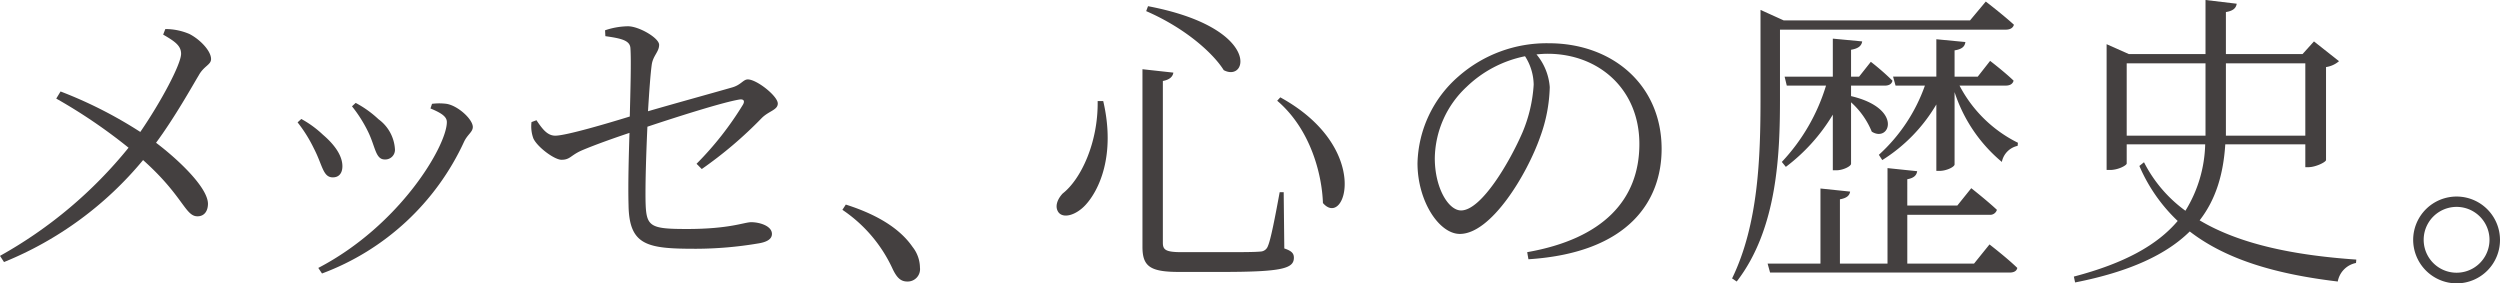 <svg xmlns="http://www.w3.org/2000/svg" width="462.79" height="52.457" viewBox="0 0 462.79 52.457">
  <defs>
    <style>
      .cls-1 {
        fill: #444040;
      }
    </style>
  </defs>
  <g id="レイヤー_2" data-name="レイヤー 2">
    <g id="レイヤー_1-2" data-name="レイヤー 1">
      <g>
        <path class="cls-1" d="M30.604,5.377a11.309,11.309,0,0,1,4.463.915c2.002,1.03,4.004,3.146,4.004,4.634,0,1.087-1.316,1.258-2.289,3.032-1.144,1.888-4.348,7.666-7.894,12.471,4.233,3.203,9.554,8.295,9.61,11.269,0,1.316-.629,2.345-1.945,2.345-2.288,0-2.631-3.776-10.068-10.411A65.227,65.227,0,0,1,.743,48.51L0,47.366A81.825,81.825,0,0,0,23.798,27.344a99.006,99.006,0,0,0-13.387-9.096l.801-1.316a80.221,80.221,0,0,1,14.76,7.494c3.775-5.492,7.551-12.528,7.551-14.473,0-1.545-1.259-2.345-3.318-3.547Z"/>
        <path class="cls-1" d="M55.089,22.653l.686-.629a19.045,19.045,0,0,1,4.005,2.917c2.346,2.002,3.604,4.004,3.604,5.835,0,1.201-.572,2.059-1.773,2.059-1.831,0-1.889-2.231-3.49-5.32A26.187,26.187,0,0,0,55.089,22.653ZM59.608,50.627l-.688-1.03C74.081,41.703,82.719,26.944,82.719,22.596c0-.915-.801-1.602-3.032-2.517l.287-.858a10.543,10.543,0,0,1,2.688,0c2.117.343,4.863,2.86,4.863,4.29,0,.915-.973,1.373-1.602,2.689A46.985,46.985,0,0,1,59.608,50.627Zm5.549-30.948.686-.629a19.513,19.513,0,0,1,4.234,3.032A7.415,7.415,0,0,1,73.108,27.573a1.787,1.787,0,0,1-1.888,1.945c-1.716,0-1.716-2.345-3.089-5.148A25.044,25.044,0,0,0,65.157,19.679Z"/>
        <path class="cls-1" d="M128.941,30.319a59.026,59.026,0,0,0,8.581-10.926c.4-.687.171-1.087-.63-.972-3.146.515-11.898,3.318-17.047,5.034-.229,5.034-.4,10.411-.343,13.787.113,4.691.686,5.148,7.665,5.148,7.951,0,10.583-1.258,11.898-1.258,1.544,0,3.833.686,3.833,2.174,0,1.03-1.087,1.545-2.632,1.773a70.432,70.432,0,0,1-11.384.973c-8.98,0-12.414-.515-12.527-8.066-.115-3.947.057-9.61.172-13.386-2.746.915-6.465,2.231-8.867,3.261-2.06.915-2.117,1.716-3.719,1.716-1.315,0-4.462-2.345-5.205-3.947a6.452,6.452,0,0,1-.344-3.032l.916-.343c1.144,1.716,2.059,2.86,3.488,2.86,2.003,0,9.896-2.345,13.787-3.547.114-4.691.286-10.411.114-12.7-.114-1.43-1.831-1.773-4.634-2.174l-.057-1.087a13.755,13.755,0,0,1,4.232-.744c2.06,0,5.778,2.174,5.778,3.432,0,1.316-1.145,2.002-1.373,3.718-.229,1.659-.458,4.862-.687,8.581,4.92-1.43,12.185-3.432,15.56-4.405,1.659-.458,2.06-1.487,2.917-1.487,1.66,0,5.55,3.089,5.55,4.462,0,1.201-1.659,1.373-2.975,2.689a75.931,75.931,0,0,1-11.099,9.439Z"/>
        <path class="cls-1" d="M156.571,37.87c6.865,2.174,10.469,5.091,12.356,7.837a6.298,6.298,0,0,1,1.372,3.833,2.29,2.29,0,0,1-2.345,2.574c-1.201,0-1.944-.687-2.746-2.403a26.448,26.448,0,0,0-9.267-10.869Z"/>
        <path class="cls-1" d="M204.224,18.706c2.345,10.068-.802,16.59-3.318,19.278-1.659,1.773-3.947,2.517-4.92,1.373-.801-1.03-.286-2.46.744-3.547,3.375-2.632,6.578-9.439,6.464-17.105ZM217.208,13.443c-.113.744-.686,1.316-1.944,1.545V44.906c0,1.316.458,1.773,3.489,1.773h7.494c3.432,0,6.006,0,7.094-.114a1.496,1.496,0,0,0,1.373-1.03c.514-1.144,1.314-5.263,2.174-9.954h.743l.114,10.411c1.373.458,1.773.915,1.773,1.716,0,2.002-2.174,2.631-13.328,2.631H218.296c-5.32,0-6.809-.972-6.809-4.634V12.814Zm9.325-.458c-1.888-3.032-6.979-7.723-14.358-10.926l.343-.915C233.513,5.148,231.052,15.388,226.533,12.986Zm18.362,24.598c-.172-5.206-2.23-13.615-8.466-18.935l.571-.629C253.991,27.344,249.071,42.446,244.896,37.584Z"/>
        <path class="cls-1" d="M282.708,46.679c14.016-2.46,20.766-9.668,20.766-20.022,0-10.183-7.551-16.704-16.989-16.704-.687,0-1.373.057-2.06.114a10.677,10.677,0,0,1,2.46,6.064,28.69,28.69,0,0,1-1.773,9.21c-2.403,6.865-9.038,17.962-14.874,17.962-3.832,0-7.836-6.064-7.836-13.1a21.974,21.974,0,0,1,7.607-16.075,24.734,24.734,0,0,1,16.704-6.121c11.784,0,20.88,7.723,20.88,19.564,0,9.496-5.949,19.221-24.655,20.422Zm-.4-36.268a21.756,21.756,0,0,0-10.811,5.663,18.404,18.404,0,0,0-5.893,13.214c0,5.492,2.517,9.668,4.862,9.668,3.775,0,9.038-9.038,11.384-14.473a26.924,26.924,0,0,0,2.059-8.81A9.982,9.982,0,0,0,282.308,10.411Z"/>
        <path class="cls-1" d="M329.503,18.134c0,10.125-.4,24.141-8.01,33.98l-.857-.572c4.862-10.011,5.263-22.31,5.263-33.351V1.831l4.29,1.945h34.495L367.601.286s3.204,2.46,5.206,4.29c-.171.629-.743.915-1.544.915H329.503Zm38.785,27.115s3.203,2.46,5.148,4.348c-.115.572-.63.858-1.431.858h-44.334l-.458-1.659h9.783V34.895l5.491.572c-.114.744-.63,1.201-1.888,1.43V48.796h8.81V31.12l5.491.572c-.114.744-.572,1.259-1.83,1.487V38.041h9.268l2.574-3.203s2.917,2.288,4.748,4.004a1.301,1.301,0,0,1-1.431.915H353.071V48.796h12.355ZM342.659,15.846v1.945c9.726,2.288,7.151,8.695,3.834,6.579a14.822,14.822,0,0,0-3.834-5.434V30.319c0,.458-1.486,1.201-2.688,1.201h-.688V21.223a33.936,33.936,0,0,1-8.695,9.668l-.743-.915a35.742,35.742,0,0,0,8.181-14.13h-7.266l-.4-1.659h8.924V7.151l5.436.515c-.115.801-.688,1.316-2.061,1.545v4.977h1.488l2.174-2.746a45.698,45.698,0,0,1,4.004,3.49c-.114.629-.687.915-1.373.915Zm20.08,0a24.37,24.37,0,0,0,10.811,10.583l-.057.572a3.79,3.79,0,0,0-2.918,2.975,28.149,28.149,0,0,1-8.752-12.928v13.386c0,.458-1.487,1.201-2.803,1.201h-.572V19.335A30.166,30.166,0,0,1,348.438,29.632l-.63-.973a31.38,31.38,0,0,0,8.523-12.814h-5.434l-.458-1.659h8.009V7.265l5.377.515c-.113.801-.572,1.316-2.002,1.545v4.862h4.291l2.287-2.917s2.689,2.059,4.348,3.661c-.171.629-.686.915-1.486.915Z"/>
        <path class="cls-1" d="M411.935,26.715c-.343,5.435-1.715,10.182-4.748,14.073,7.381,4.405,17.391,6.464,29.004,7.265l-.057.629a4.269,4.269,0,0,0-3.376,3.432c-11.498-1.373-20.651-4.062-27.401-9.267-4.29,4.233-11.041,7.437-21.223,9.439l-.229-1.087c9.381-2.46,15.445-5.835,19.221-10.297a30.652,30.652,0,0,1-7.094-10.182l.857-.687a25.238,25.238,0,0,0,7.666,8.981,24.483,24.483,0,0,0,3.661-12.299H393.687V30.262c0,.343-1.545,1.201-3.089,1.201h-.63V8.18l4.119,1.831h14.188V0l5.777.687c-.114.744-.572,1.316-2.002,1.544v7.78h14.187l2.116-2.345,4.635,3.661a4.709,4.709,0,0,1-2.403,1.087V29.632c-.058.4-1.944,1.316-3.261,1.316H426.751V26.715Zm-3.66-1.602v-13.386H393.687V25.113Zm3.775-13.386V25.113H426.751v-13.386Z"/>
        <path class="cls-1" d="M446.716,44.391a8.037,8.037,0,1,1,8.066,8.066A8.082,8.082,0,0,1,446.716,44.391Zm1.945,0a6.092,6.092,0,1,0,12.185,0,6.092,6.092,0,0,0-12.185,0Z"/>
      </g>
    </g>
  </g>
</svg>
